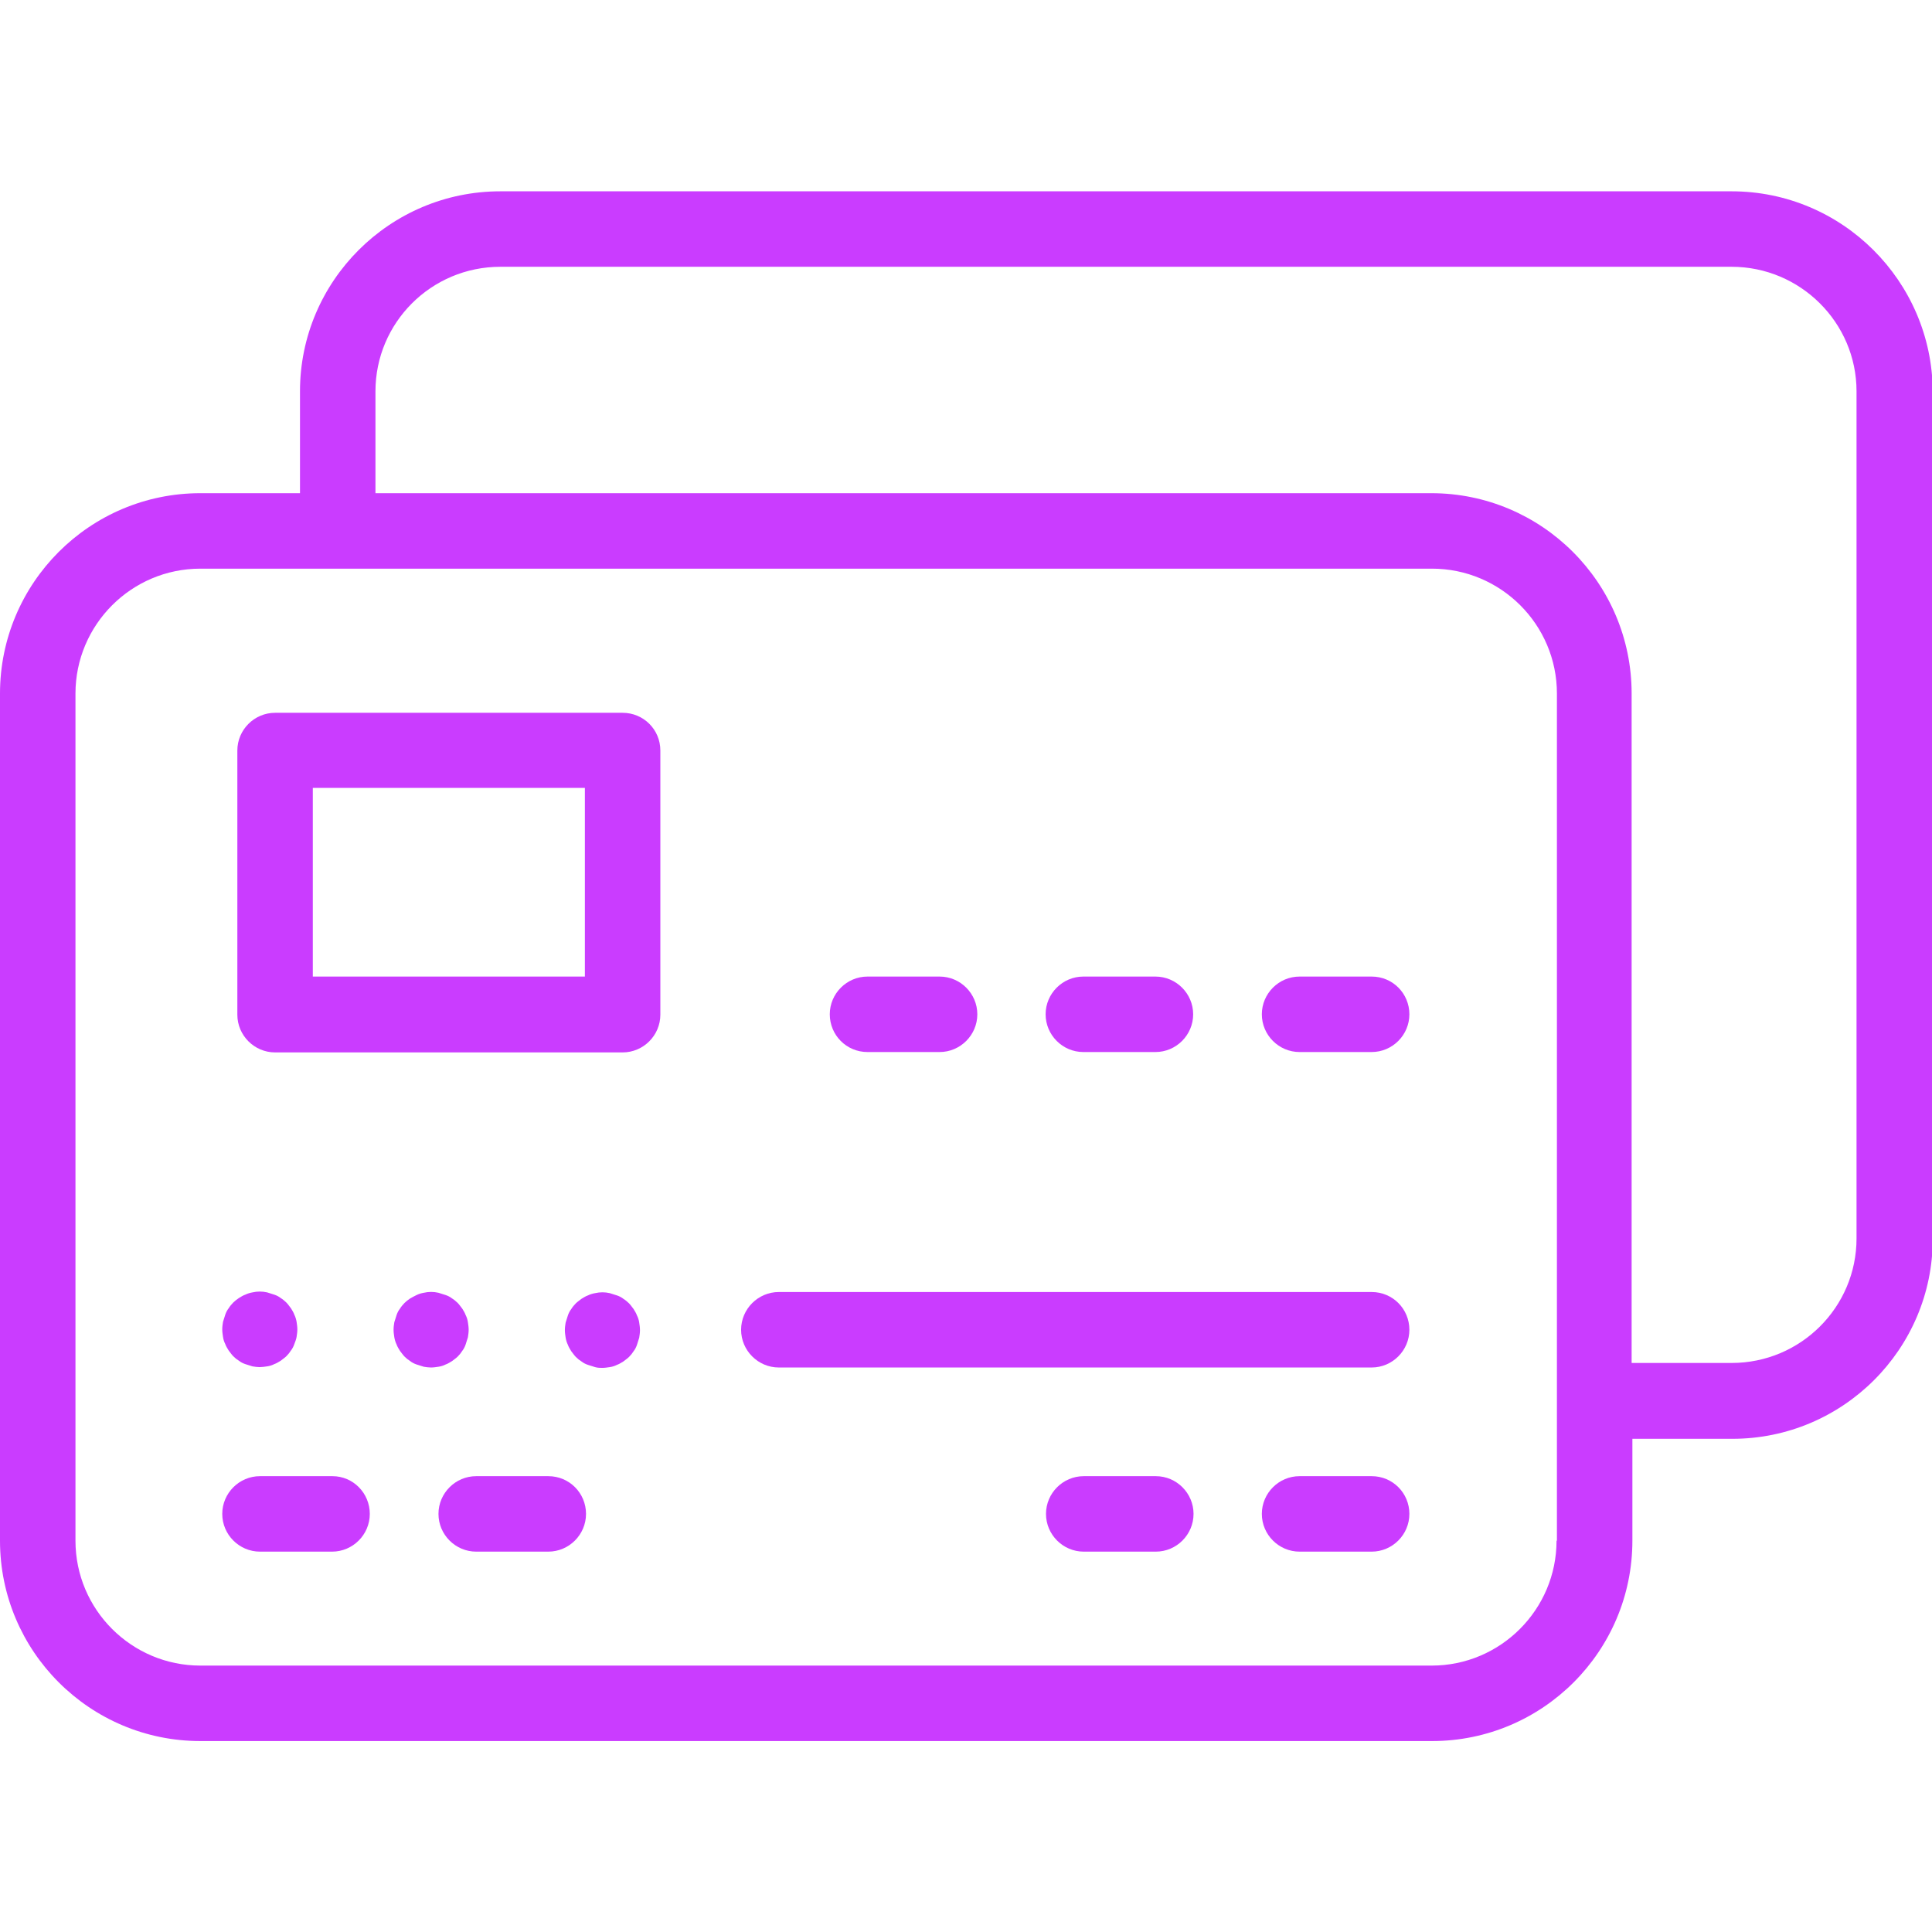 <?xml version="1.0" encoding="utf-8"?>
<!-- Generator: Adobe Illustrator 25.0.0, SVG Export Plug-In . SVG Version: 6.00 Build 0)  -->
<svg version="1.1" id="Capa_1" xmlns="http://www.w3.org/2000/svg" xmlns:xlink="http://www.w3.org/1999/xlink" x="0px" y="0px"
	 viewBox="0 0 512 512" style="enable-background:new 0 0 512 512;" xml:space="preserve">
<style type="text/css">
	.st0{fill:#CA3CFF;}
</style>
<g>
	<path class="st0" d="M458.9,50.7H132.6c-29.3,0-53.1,23.8-53.1,53v27H53.1C23.8,130.7,0,154.5,0,183.8v224.5
		c0,29.3,23.8,53.1,53.1,53.1h326.4c29.3,0,53.1-23.8,53.1-53.1v-27h26.5c29.3,0,53.1-23.8,53.1-53V103.7
		C512,74.5,488.2,50.7,458.9,50.7z M412.5,408.3c0,18.2-14.8,33.1-33.1,33.1H53.1c-18.2,0-33.1-14.8-33.1-33.1V183.8
		c0-18.2,14.8-33.1,33.1-33.1h326.4c18.2,0,33.1,14.8,33.1,33.1V408.3z M492,328.2c0,18.2-14.8,33-33.1,33h-26.5V183.8
		c0-29.3-23.8-53.1-53.1-53.1H99.5v-27c0-18.2,14.8-33,33.1-33h326.3c18.2,0,33.1,14.8,33.1,33V328.2z"/>
	<path class="st0" d="M306.3,391.2h-19.1c-5.5,0-10,4.5-10,10s4.5,10,10,10h19.1c5.5,0,10-4.5,10-10S311.8,391.2,306.3,391.2z"/>
	<path class="st0" d="M363.5,391.2h-19.1c-5.5,0-10,4.5-10,10s4.5,10,10,10h19.1c5.5,0,10-4.5,10-10S369.1,391.2,363.5,391.2z"/>
	<path class="st0" d="M165,188.9H72.9c-5.5,0-10,4.5-10,10v70c0,5.5,4.5,10,10,10H165c5.5,0,10-4.5,10-10v-70
		C175,193.3,170.5,188.9,165,188.9z M155,258.8H82.9v-50H155V258.8z"/>
	<path class="st0" d="M229.9,278.8H249c5.5,0,10-4.5,10-10s-4.5-10-10-10h-19.1c-5.5,0-10,4.5-10,10S224.3,278.8,229.9,278.8z"/>
	<path class="st0" d="M287.1,278.8h19.1c5.5,0,10-4.5,10-10s-4.5-10-10-10h-19.1c-5.5,0-10,4.5-10,10S281.6,278.8,287.1,278.8z"/>
	<path class="st0" d="M363.5,258.8h-19.1c-5.5,0-10,4.5-10,10s4.5,10,10,10h19.1c5.5,0,10-4.5,10-10S369.1,258.8,363.5,258.8z"/>
	<path class="st0" d="M88.1,391.2H68.9c-5.5,0-10,4.5-10,10s4.5,10,10,10h19.1c5.5,0,10-4.5,10-10S93.6,391.2,88.1,391.2z"/>
	<path class="st0" d="M145.3,391.2h-19.1c-5.5,0-10,4.5-10,10s4.5,10,10,10h19.1c5.5,0,10-4.5,10-10S150.9,391.2,145.3,391.2z"/>
	<path class="st0" d="M59.7,356.2c0.2,0.6,0.6,1.2,0.9,1.7c0.4,0.5,0.8,1.1,1.2,1.5c0.5,0.5,1,0.9,1.5,1.2c0.5,0.4,1.1,0.7,1.7,0.9
		c0.6,0.2,1.2,0.4,1.9,0.6c0.6,0.1,1.3,0.2,1.9,0.2s1.3-0.1,2-0.2s1.3-0.3,1.9-0.6c0.6-0.2,1.2-0.6,1.7-0.9c0.5-0.4,1.1-0.8,1.5-1.2
		c0.5-0.5,0.9-1,1.2-1.5c0.4-0.5,0.7-1.1,0.9-1.7c0.2-0.6,0.5-1.2,0.6-1.9c0.1-0.7,0.2-1.3,0.2-2s-0.1-1.3-0.2-2
		c-0.1-0.6-0.3-1.3-0.6-1.9c-0.2-0.6-0.6-1.2-0.9-1.7c-0.4-0.5-0.8-1.1-1.2-1.5s-1-0.9-1.5-1.2c-0.5-0.4-1.1-0.7-1.7-0.9
		c-0.6-0.2-1.2-0.4-1.9-0.6c-1.3-0.3-2.6-0.3-3.9,0c-0.6,0.1-1.3,0.3-1.9,0.6c-0.6,0.2-1.2,0.6-1.7,0.9c-0.6,0.4-1.1,0.8-1.5,1.2
		s-0.9,1-1.2,1.5c-0.4,0.5-0.7,1.1-0.9,1.7c-0.2,0.6-0.4,1.2-0.6,1.9c-0.1,0.6-0.2,1.3-0.2,2s0.1,1.3,0.2,2
		C59.2,355,59.4,355.6,59.7,356.2z"/>
	<path class="st0" d="M118.1,361.6c0.6-0.2,1.2-0.6,1.7-0.9c0.5-0.4,1.1-0.8,1.5-1.2c0.5-0.5,0.9-1,1.2-1.5c0.4-0.5,0.7-1.1,0.9-1.7
		c0.2-0.6,0.4-1.2,0.6-1.9c0.1-0.7,0.2-1.3,0.2-2s-0.1-1.3-0.2-2s-0.3-1.3-0.6-1.9c-0.2-0.6-0.6-1.2-0.9-1.7
		c-0.4-0.5-0.8-1.1-1.2-1.5s-1-0.9-1.5-1.2c-0.5-0.4-1.1-0.7-1.7-0.9s-1.2-0.4-1.9-0.6c-1.3-0.3-2.6-0.3-3.9,0
		c-0.6,0.1-1.3,0.3-1.9,0.6s-1.2,0.6-1.7,0.9c-0.6,0.4-1.1,0.8-1.5,1.2s-0.9,1-1.2,1.5c-0.4,0.5-0.7,1.1-0.9,1.7
		c-0.2,0.6-0.4,1.2-0.6,1.9c-0.1,0.6-0.2,1.3-0.2,2s0.1,1.3,0.2,2c0.1,0.6,0.3,1.3,0.6,1.9c0.2,0.6,0.6,1.2,0.9,1.7
		c0.4,0.5,0.8,1.1,1.2,1.5c0.5,0.5,1,0.9,1.5,1.2c0.5,0.4,1.1,0.7,1.7,0.9s1.2,0.4,1.9,0.6c0.6,0.1,1.3,0.2,1.9,0.2
		c0.7,0,1.3-0.1,2-0.2C116.9,362.1,117.5,361.9,118.1,361.6z"/>
	<path class="st0" d="M168.8,348.6c-0.2-0.6-0.6-1.2-0.9-1.7c-0.4-0.5-0.8-1.1-1.2-1.5s-1-0.9-1.5-1.2c-0.5-0.4-1.1-0.7-1.7-0.9
		c-0.6-0.2-1.2-0.4-1.9-0.6c-1.3-0.3-2.6-0.3-3.9,0c-0.6,0.1-1.3,0.3-1.9,0.6c-0.6,0.2-1.2,0.6-1.7,0.9c-0.5,0.4-1.1,0.8-1.5,1.2
		s-0.9,1-1.2,1.5c-0.4,0.5-0.7,1.1-0.9,1.7c-0.2,0.6-0.4,1.2-0.6,1.9c-0.1,0.6-0.2,1.3-0.2,2s0.1,1.3,0.2,2c0.1,0.6,0.3,1.3,0.6,1.9
		c0.2,0.6,0.6,1.2,0.9,1.7c0.4,0.5,0.8,1.1,1.2,1.5c0.5,0.5,1,0.9,1.5,1.2c0.5,0.4,1.1,0.7,1.7,0.9c0.6,0.2,1.2,0.4,1.9,0.6
		s1.3,0.2,1.9,0.2c0.7,0,1.3-0.1,2-0.2s1.3-0.3,1.9-0.6c0.6-0.2,1.2-0.6,1.7-0.9c0.5-0.4,1.1-0.8,1.5-1.2c0.5-0.5,0.9-1,1.2-1.5
		c0.4-0.5,0.7-1.1,0.9-1.7c0.2-0.6,0.4-1.2,0.6-1.9c0.1-0.7,0.2-1.3,0.2-2s-0.1-1.3-0.2-2S169.1,349.2,168.8,348.6z"/>
	<path class="st0" d="M363.5,342.4H206.4c-5.5,0-10,4.5-10,10s4.5,10,10,10h157.1c5.5,0,10-4.5,10-10S369.1,342.4,363.5,342.4z"/>
</g>
</svg>
